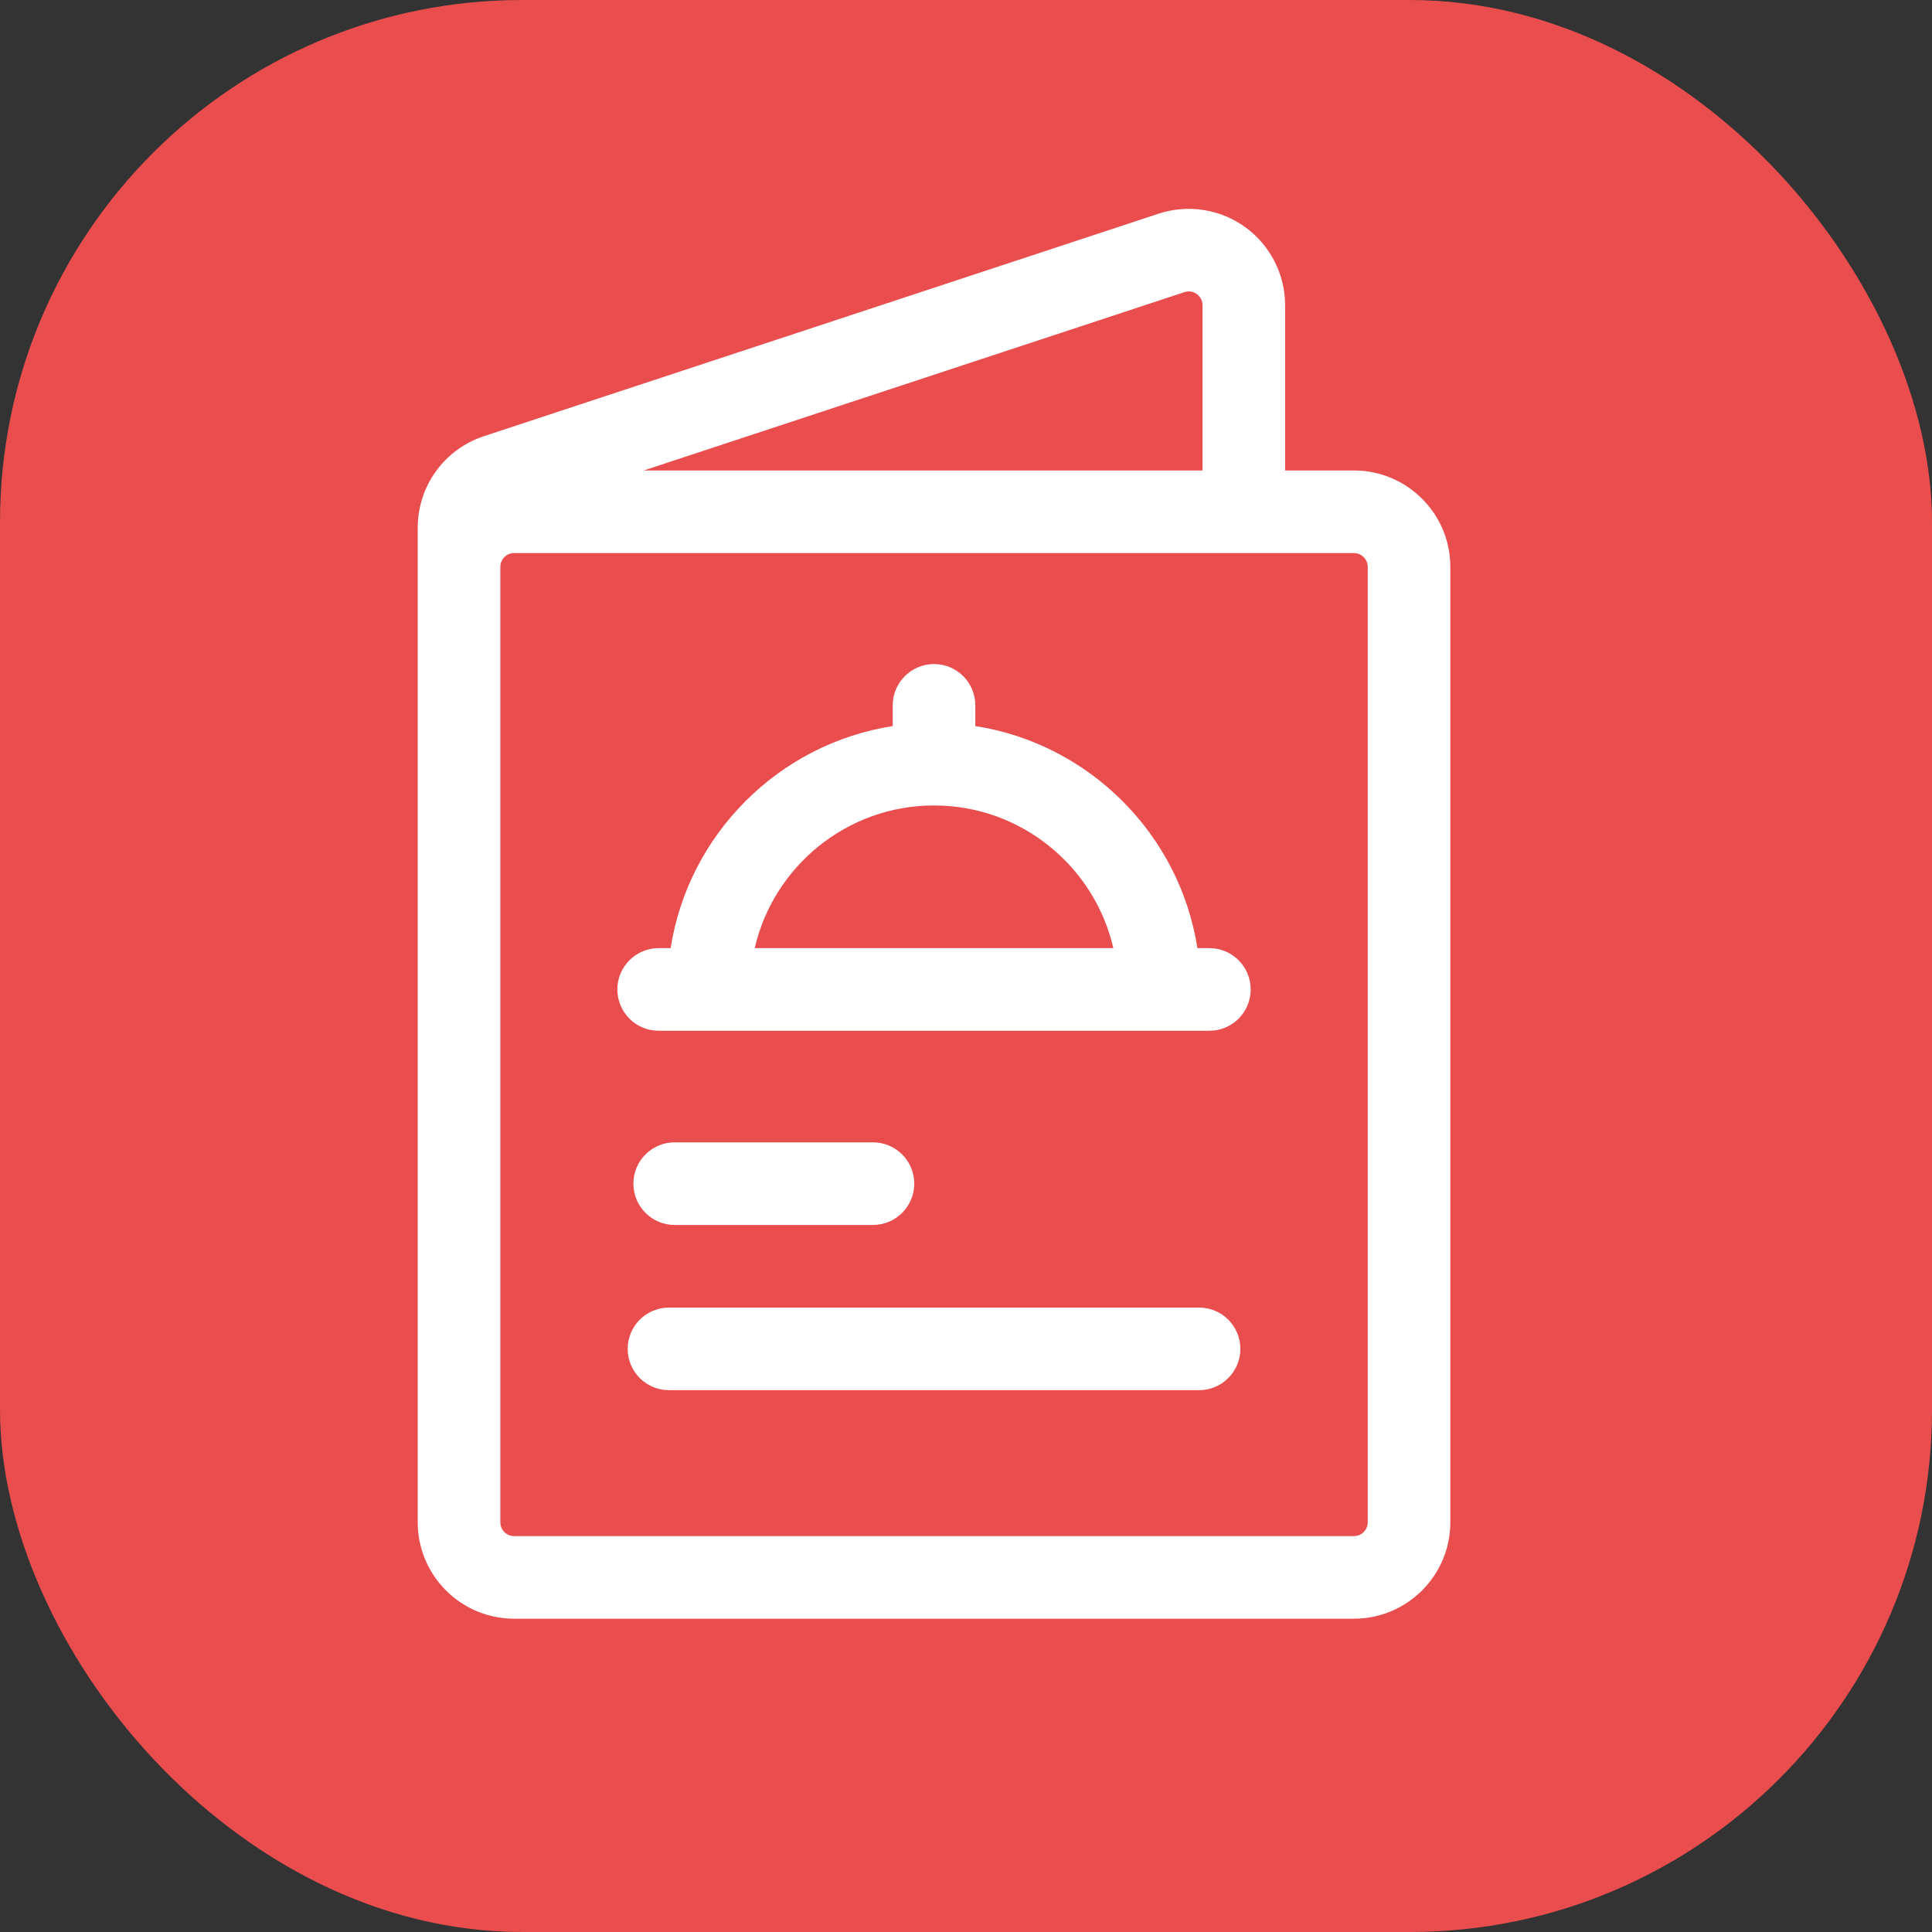 <svg width="74" height="74" viewBox="0 0 74 74" fill="none" xmlns="http://www.w3.org/2000/svg">
<rect x="0" y="0" width="74" height="74" fill="#333333" stroke="none"/>
<rect width="74" height="74" rx="20" fill="#EA4D4E"/>
<path d="M51.859 18.02H49.223V11.69C49.223 10.509 48.651 9.391 47.694 8.699C46.737 8.007 45.496 7.815 44.375 8.185L18.535 16.707C17.019 17.208 16 18.616 16 20.213V49.695V58.309C16 60.344 17.656 62 19.691 62H51.859C53.895 62 55.551 60.344 55.551 58.309V21.711C55.551 19.676 53.895 18.02 51.859 18.02ZM52.387 58.309C52.387 58.599 52.15 58.836 51.859 58.836H19.691C19.401 58.836 19.164 58.599 19.164 58.309V48.113V21.711C19.164 21.421 19.401 21.184 19.691 21.184H51.859C52.15 21.184 52.387 21.421 52.387 21.711V58.309ZM45.366 11.19C45.589 11.116 45.759 11.204 45.84 11.263C45.922 11.322 46.059 11.456 46.059 11.69V18.02H24.657L45.366 11.19Z" fill="white"/>
<path d="M25.229 39.48H27.146H46.322C47.196 39.48 47.904 38.772 47.904 37.898C47.904 37.025 47.196 36.316 46.322 36.316H45.864C45.182 31.95 41.724 28.492 37.357 27.81V27.017C37.357 26.143 36.649 25.435 35.775 25.435C34.902 25.435 34.193 26.143 34.193 27.017V27.81C29.827 28.492 26.369 31.95 25.687 36.316H25.229C24.355 36.316 23.646 37.025 23.646 37.898C23.646 38.772 24.355 39.48 25.229 39.48ZM35.775 30.851C39.117 30.851 41.924 33.19 42.644 36.316H28.907C29.627 33.19 32.433 30.851 35.775 30.851Z" fill="white"/>
<path d="M25.842 43.754C24.968 43.754 24.26 44.463 24.26 45.336C24.26 46.21 24.968 46.919 25.842 46.919H33.435C34.309 46.919 35.018 46.21 35.018 45.336C35.018 44.463 34.309 43.754 33.435 43.754H25.842Z" fill="white"/>
<path d="M45.927 50.083H25.624C24.75 50.083 24.042 50.791 24.042 51.665C24.042 52.538 24.75 53.247 25.624 53.247H45.927C46.8 53.247 47.509 52.538 47.509 51.665C47.509 50.791 46.8 50.083 45.927 50.083Z" fill="white"/>
</svg>
